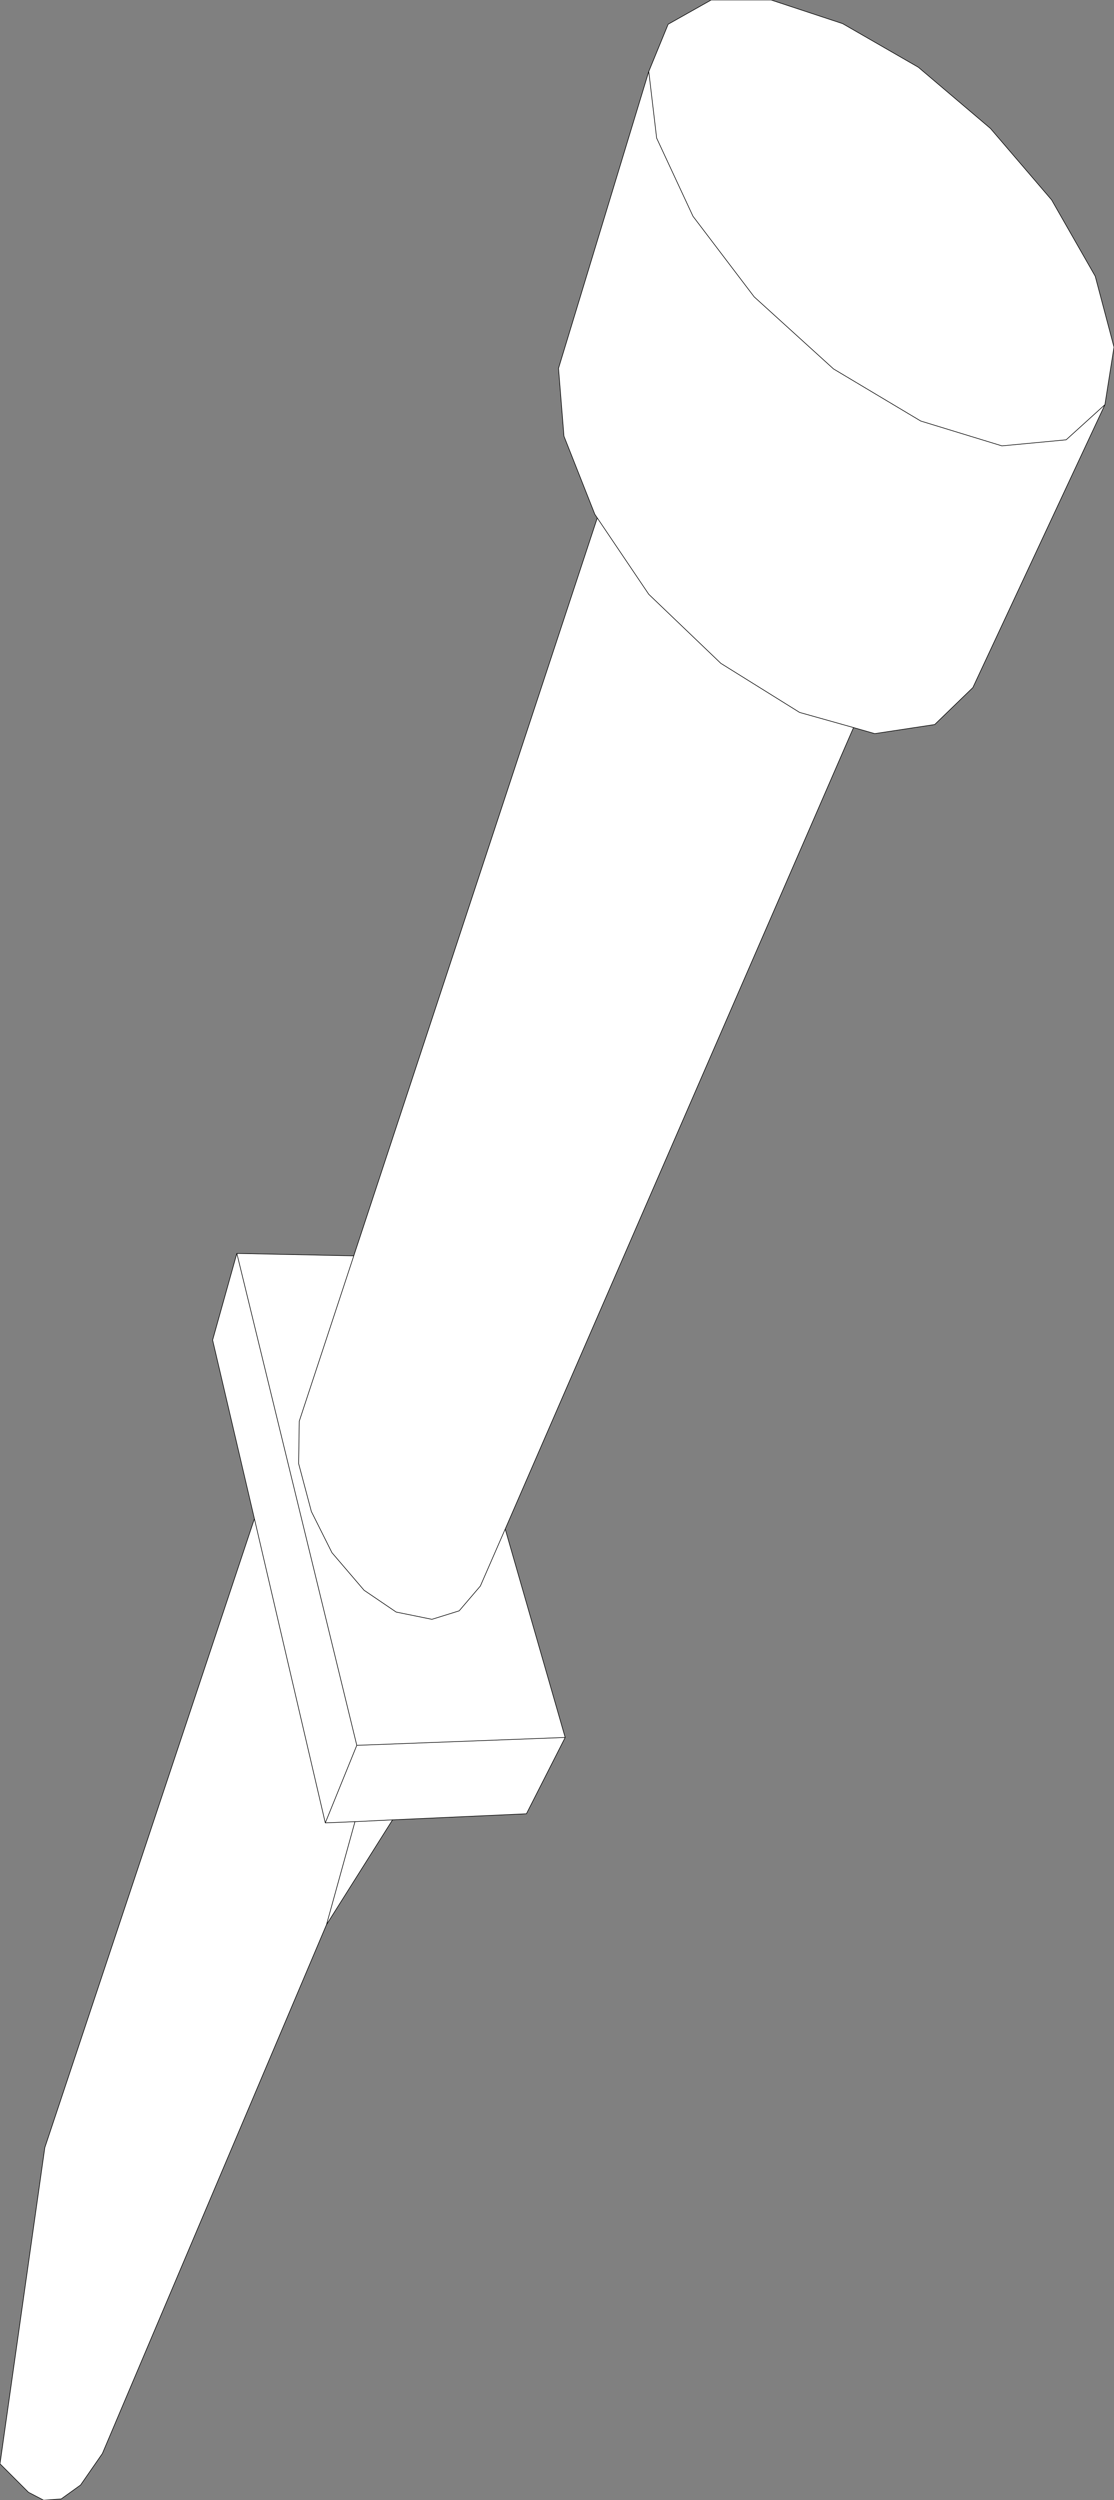 <?xml version="1.0" encoding="UTF-8" standalone="no"?>
<svg xmlns:xlink="http://www.w3.org/1999/xlink" height="206.35px" width="91.95px" xmlns="http://www.w3.org/2000/svg">
  <rect width="100%" height="100%" fill="#808080" stroke="none"/>
  <g transform="matrix(1.0, 0.0, 0.0, 1.0, 46.0, 103.2)">
    <path d="M29.8 -97.65 L35.75 -92.6 40.8 -86.7 44.4 -80.4 45.95 -74.55 45.2 -69.8 34.3 -46.45 31.15 -43.4 26.2 -42.65 24.45 -43.15 -4.3 23.0 0.65 40.2 -2.55 46.5 -13.6 47.0 -19.05 55.65 -37.55 99.3 -39.35 101.9 -40.95 103.05 -42.4 103.15 -43.65 102.5 -46.0 100.15 -42.3 74.05 -25.0 22.15 -28.45 7.4 -26.45 0.25 -16.8 0.45 3.3 -60.45 3.1 -60.75 0.55 -67.2 0.1 -72.8 7.55 -97.3 9.15 -101.2 12.7 -103.2 17.65 -103.2 23.55 -101.25 29.8 -97.65 M-26.45 0.25 L-16.55 40.85 0.65 40.2 -16.55 40.85 -19.15 47.25 -16.7 47.15 -13.6 47.0 -16.7 47.15 -19.15 47.25 -16.55 40.85 -26.45 0.25 M-25.0 22.15 L-19.15 47.25 -25.0 22.15 M-19.05 55.65 L-16.7 47.15 -19.05 55.65 M-16.8 0.45 L-21.3 14.1 -21.35 17.6 -20.3 21.55 -18.6 24.95 -15.95 28.05 -13.3 29.85 -10.35 30.45 -8.1 29.75 -6.35 27.7 -4.3 23.0 -6.35 27.7 -8.1 29.75 -10.35 30.45 -13.3 29.85 -15.95 28.05 -18.6 24.95 -20.3 21.55 -21.35 17.6 -21.3 14.1 -16.8 0.45 M3.3 -60.45 L7.55 -54.15 13.5 -48.45 20.0 -44.4 24.45 -43.15 20.0 -44.4 13.5 -48.45 7.55 -54.15 3.3 -60.45 M45.2 -69.8 L42.0 -66.9 36.7 -66.4 30.0 -68.45 22.8 -72.75 16.25 -78.7 11.2 -85.35 8.2 -91.8 7.55 -97.3 8.2 -91.8 11.2 -85.35 16.25 -78.7 22.8 -72.75 30.0 -68.45 36.7 -66.4 42.0 -66.9 45.2 -69.8" fill="#ffffff" fill-rule="evenodd" stroke="none"/>
    <path d="M29.8 -97.65 L35.75 -92.6 40.8 -86.7 44.4 -80.4 45.95 -74.55 45.2 -69.8 34.3 -46.45 31.15 -43.4 26.2 -42.65 24.45 -43.15 -4.3 23.0 0.65 40.2 -2.55 46.5 -13.6 47.0 -19.05 55.65 -37.55 99.3 -39.35 101.9 -40.95 103.05 -42.4 103.15 -43.65 102.5 -46.0 100.15 -42.3 74.05 -25.0 22.15 -28.45 7.4 -26.45 0.25 -16.8 0.45 3.3 -60.45 3.1 -60.75 0.55 -67.2 0.1 -72.8 7.55 -97.3 9.15 -101.2 12.7 -103.2 17.65 -103.2 23.55 -101.25 29.8 -97.65 M7.55 -97.3 L8.2 -91.8 11.2 -85.35 16.25 -78.7 22.8 -72.75 30.0 -68.45 36.7 -66.4 42.0 -66.9 45.2 -69.8 M24.45 -43.15 L20.0 -44.4 13.5 -48.45 7.55 -54.15 3.3 -60.45 M-4.3 23.0 L-6.35 27.7 -8.1 29.75 -10.35 30.45 -13.3 29.85 -15.95 28.05 -18.6 24.95 -20.3 21.55 -21.35 17.6 -21.3 14.1 -16.8 0.45 M0.65 40.2 L-16.55 40.85 -19.15 47.25 -16.7 47.15 -13.6 47.0 M-16.7 47.15 L-19.05 55.65 M-19.15 47.25 L-25.0 22.15 M-16.55 40.85 L-26.45 0.25" fill="none" stroke="#000000" stroke-linecap="round" stroke-linejoin="round" stroke-width="0.05"/>
  </g>
</svg>
